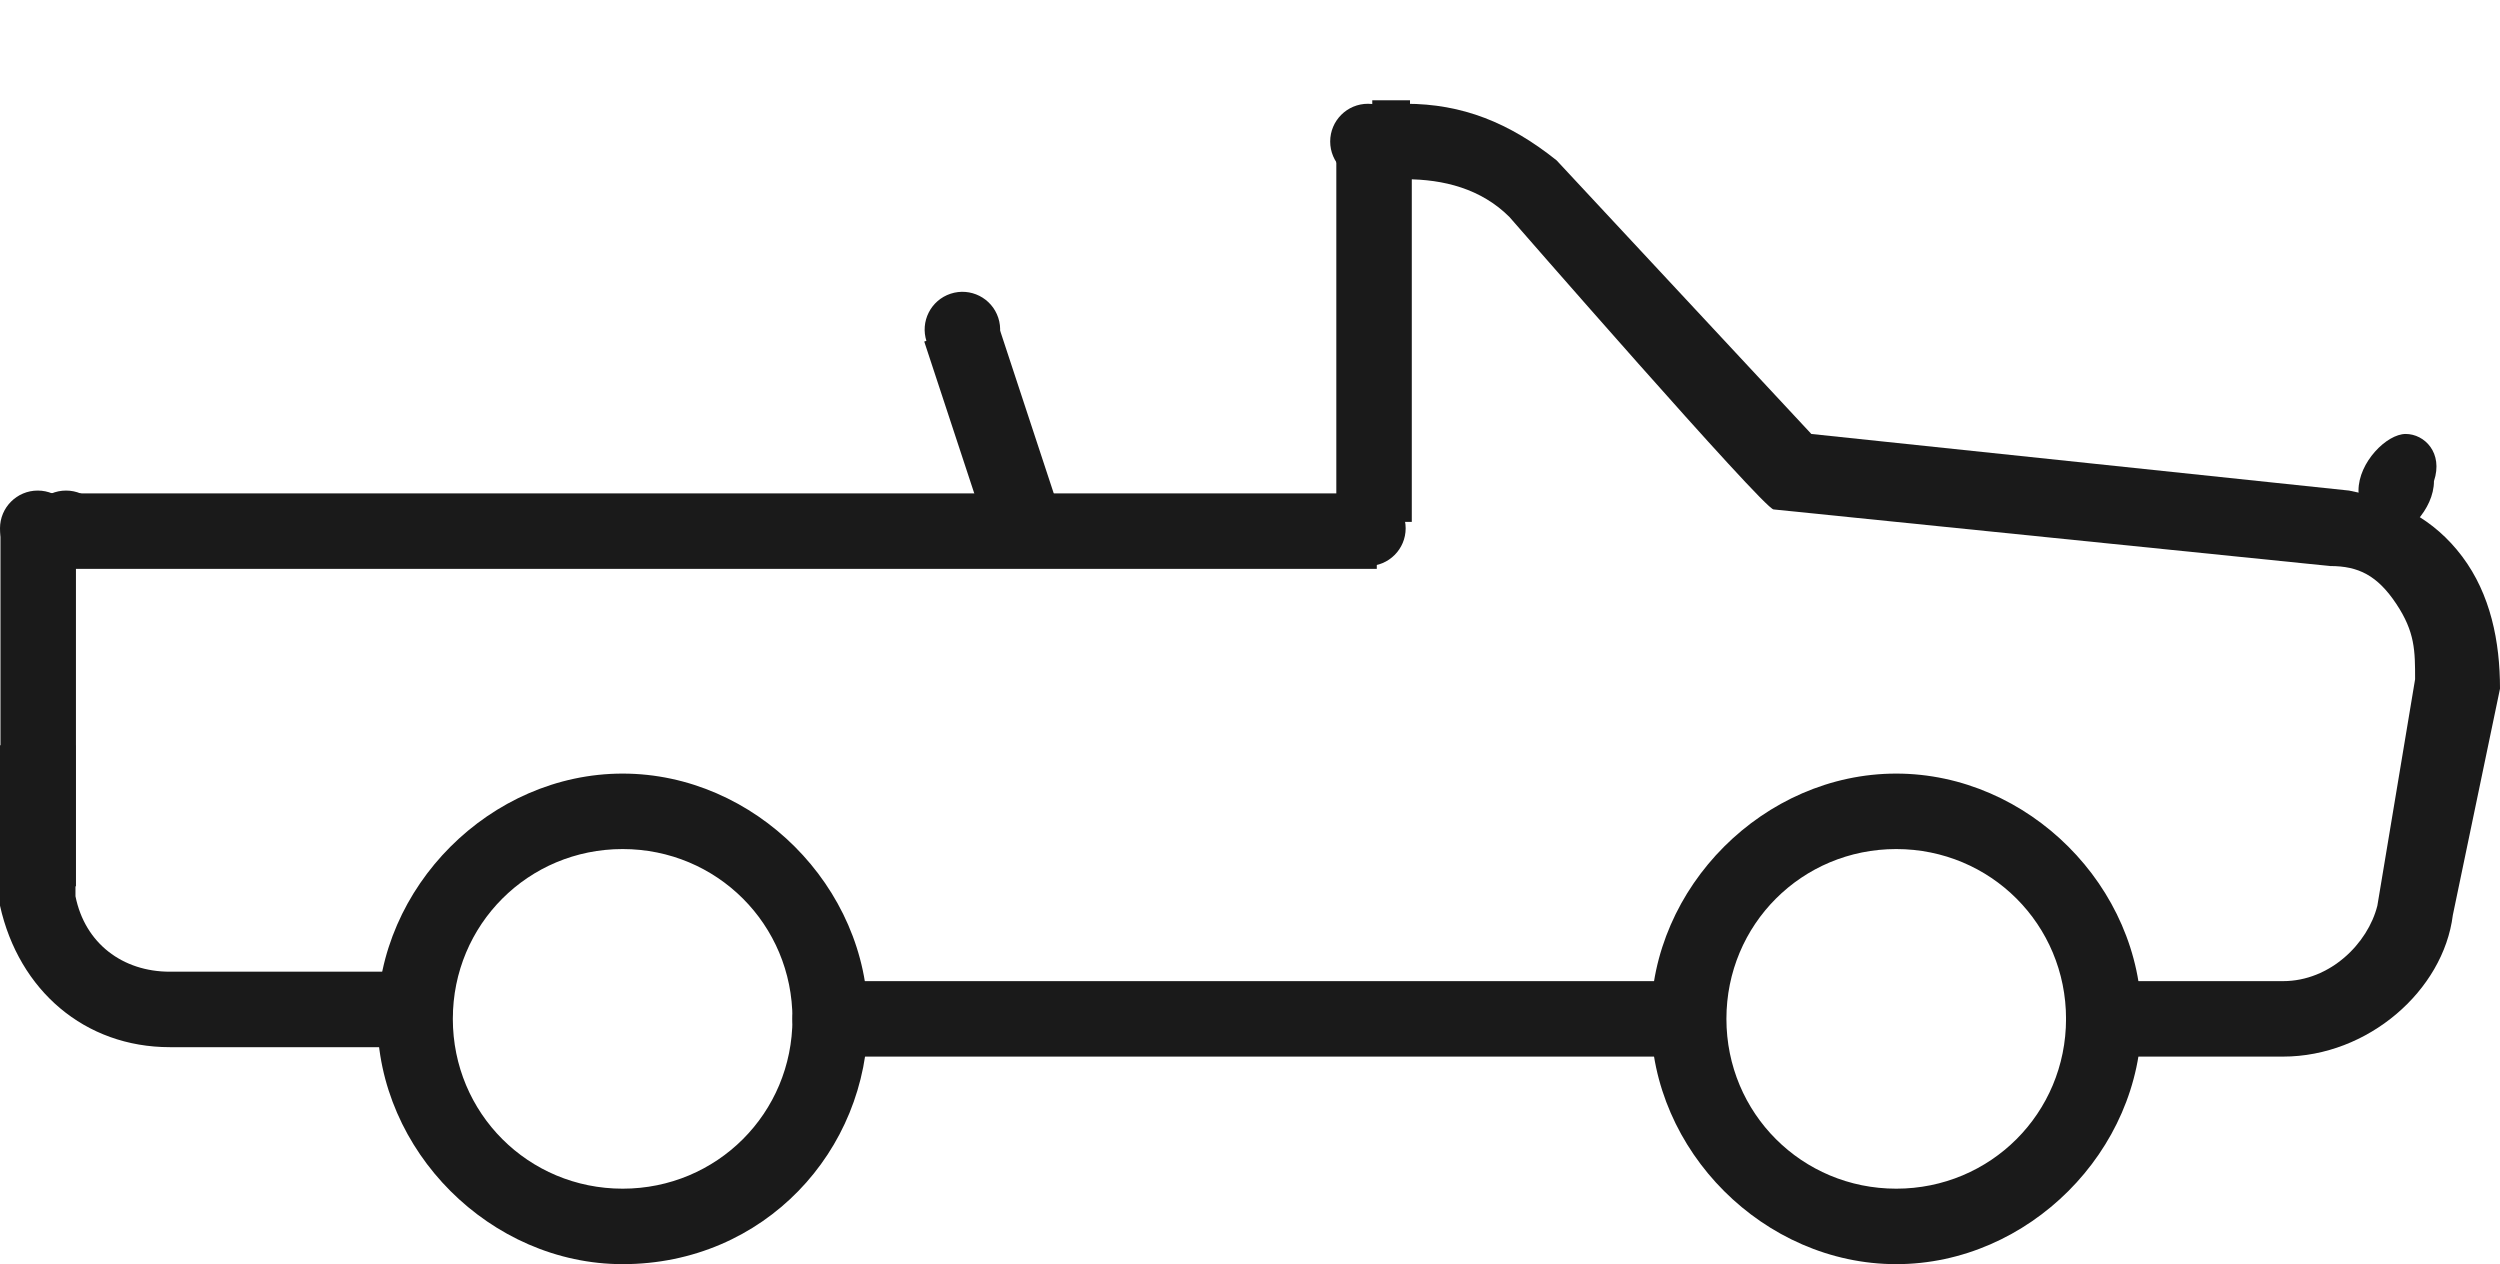 <?xml version="1.0" encoding="utf-8"?>
<!-- Generator: Adobe Illustrator 20.0.0, SVG Export Plug-In . SVG Version: 6.00 Build 0)  -->
<svg version="1.1" id="Calque_1" xmlns="http://www.w3.org/2000/svg" xmlns:xlink="http://www.w3.org/1999/xlink" x="0px" y="0px"
	 viewBox="0 0 26.5 13.4" style="enable-background:new 0 0 26.5 13.4;" xml:space="preserve">
<style type="text/css">
	.st0{fill:#1A1A1A;}
</style>
<g>
	<path class="st0" d="M6.6,13.4c-1.4,0-2.6-1.2-2.6-2.6s1.2-2.6,2.6-2.6s2.6,1.2,2.6,2.6S8.1,13.4,6.6,13.4L6.6,13.4z M6.6,9
		c-1,0-1.8,0.8-1.8,1.8s0.8,1.8,1.8,1.8s1.8-0.8,1.8-1.8C8.4,9.8,7.6,9,6.6,9L6.6,9z"/>
	<path class="st0" d="M20.1,13.4c-1.4,0-2.6-1.2-2.6-2.6s1.2-2.6,2.6-2.6s2.6,1.2,2.6,2.6S21.5,13.4,20.1,13.4L20.1,13.4z M20.1,9
		c-1,0-1.8,0.8-1.8,1.8s0.8,1.8,1.8,1.8s1.8-0.8,1.8-1.8S21.1,9,20.1,9L20.1,9z"/>
	<path class="st0" d="M17.8,11.2h-9c-0.2,0-0.4-0.2-0.4-0.4s0.2-0.4,0.4-0.4h9c0.2,0,0.4,0.2,0.4,0.4S18,11.2,17.8,11.2L17.8,11.2z"
		/>
</g>
<path class="st0" d="M14.9,1.9c0.4,0,0.8,0.1,1.1,0.4c0,0,2.7,3.1,2.8,3.1c0,0,5.9,0.6,5.9,0.6c0.3,0,0.5,0.1,0.7,0.4
	c0.2,0.3,0.2,0.5,0.2,0.8l-0.4,2.4c-0.1,0.4-0.5,0.8-1,0.8h-1.9c-0.2,0-0.4,0.2-0.4,0.4c0,0.2,0.2,0.4,0.4,0.4h1.9
	c0.9,0,1.7-0.7,1.8-1.5l0.5-2.4c0-0.5-0.1-1-0.4-1.4c-0.3-0.4-0.7-0.6-1.2-0.7l-5.7-0.6l-2.7-2.9c-0.5-0.4-1-0.6-1.6-0.6V1.9z"/>
<path class="st0" d="M0,7.9v1.7c0.2,0.9,0.9,1.5,1.8,1.5h2.6c0.2,0,0.4-0.2,0.4-0.4s-0.2-0.4-0.4-0.4H1.8c-0.5,0-0.9-0.3-1-0.8V7.9
	h0"/>
<rect x="12.4" y="3.1" transform="matrix(-1.836970e-16 1 -1 -1.836970e-16 18.065 -10.968)" class="st0" width="4.1" height="0.8"/>
<rect x="14.5" y="1.1" transform="matrix(-1 -1.224647e-16 1.224647e-16 -1 29.446 2.963)" class="st0" width="0.4" height="0.8"/>
<rect x="0.4" y="5.2" transform="matrix(-1 -1.224647e-16 1.224647e-16 -1 14.994 11.23)" class="st0" width="14.2" height="0.8"/>
<circle class="st0" cx="0.7" cy="5.6" r="0.4"/>
<rect x="-1.5" y="7.1" transform="matrix(6.123234e-17 -1 1 6.123234e-17 -7.095 7.895)" class="st0" width="3.8" height="0.8"/>
<circle class="st0" cx="0.4" cy="5.6" r="0.4"/>
<rect x="9.4" y="4.2" transform="matrix(-0.313 -0.95 0.95 -0.313 9.469 16.05)" class="st0" width="2.3" height="0.8"/>
<ellipse transform="matrix(0.95 -0.313 0.313 0.95 -0.584 3.361)" class="st0" cx="10.2" cy="3.5" rx="0.4" ry="0.4"/>
<path class="st0" d="M25,5.2c0-0.3,0.3-0.6,0.5-0.6c0.2,0,0.4,0.2,0.3,0.5c0,0.3-0.3,0.6-0.5,0.6C25.1,5.8,25,5.5,25,5.2z"/>
<circle class="st0" cx="14.5" cy="5.6" r="0.4"/>
<circle class="st0" cx="14.5" cy="1.5" r="0.4"/>
</svg>
